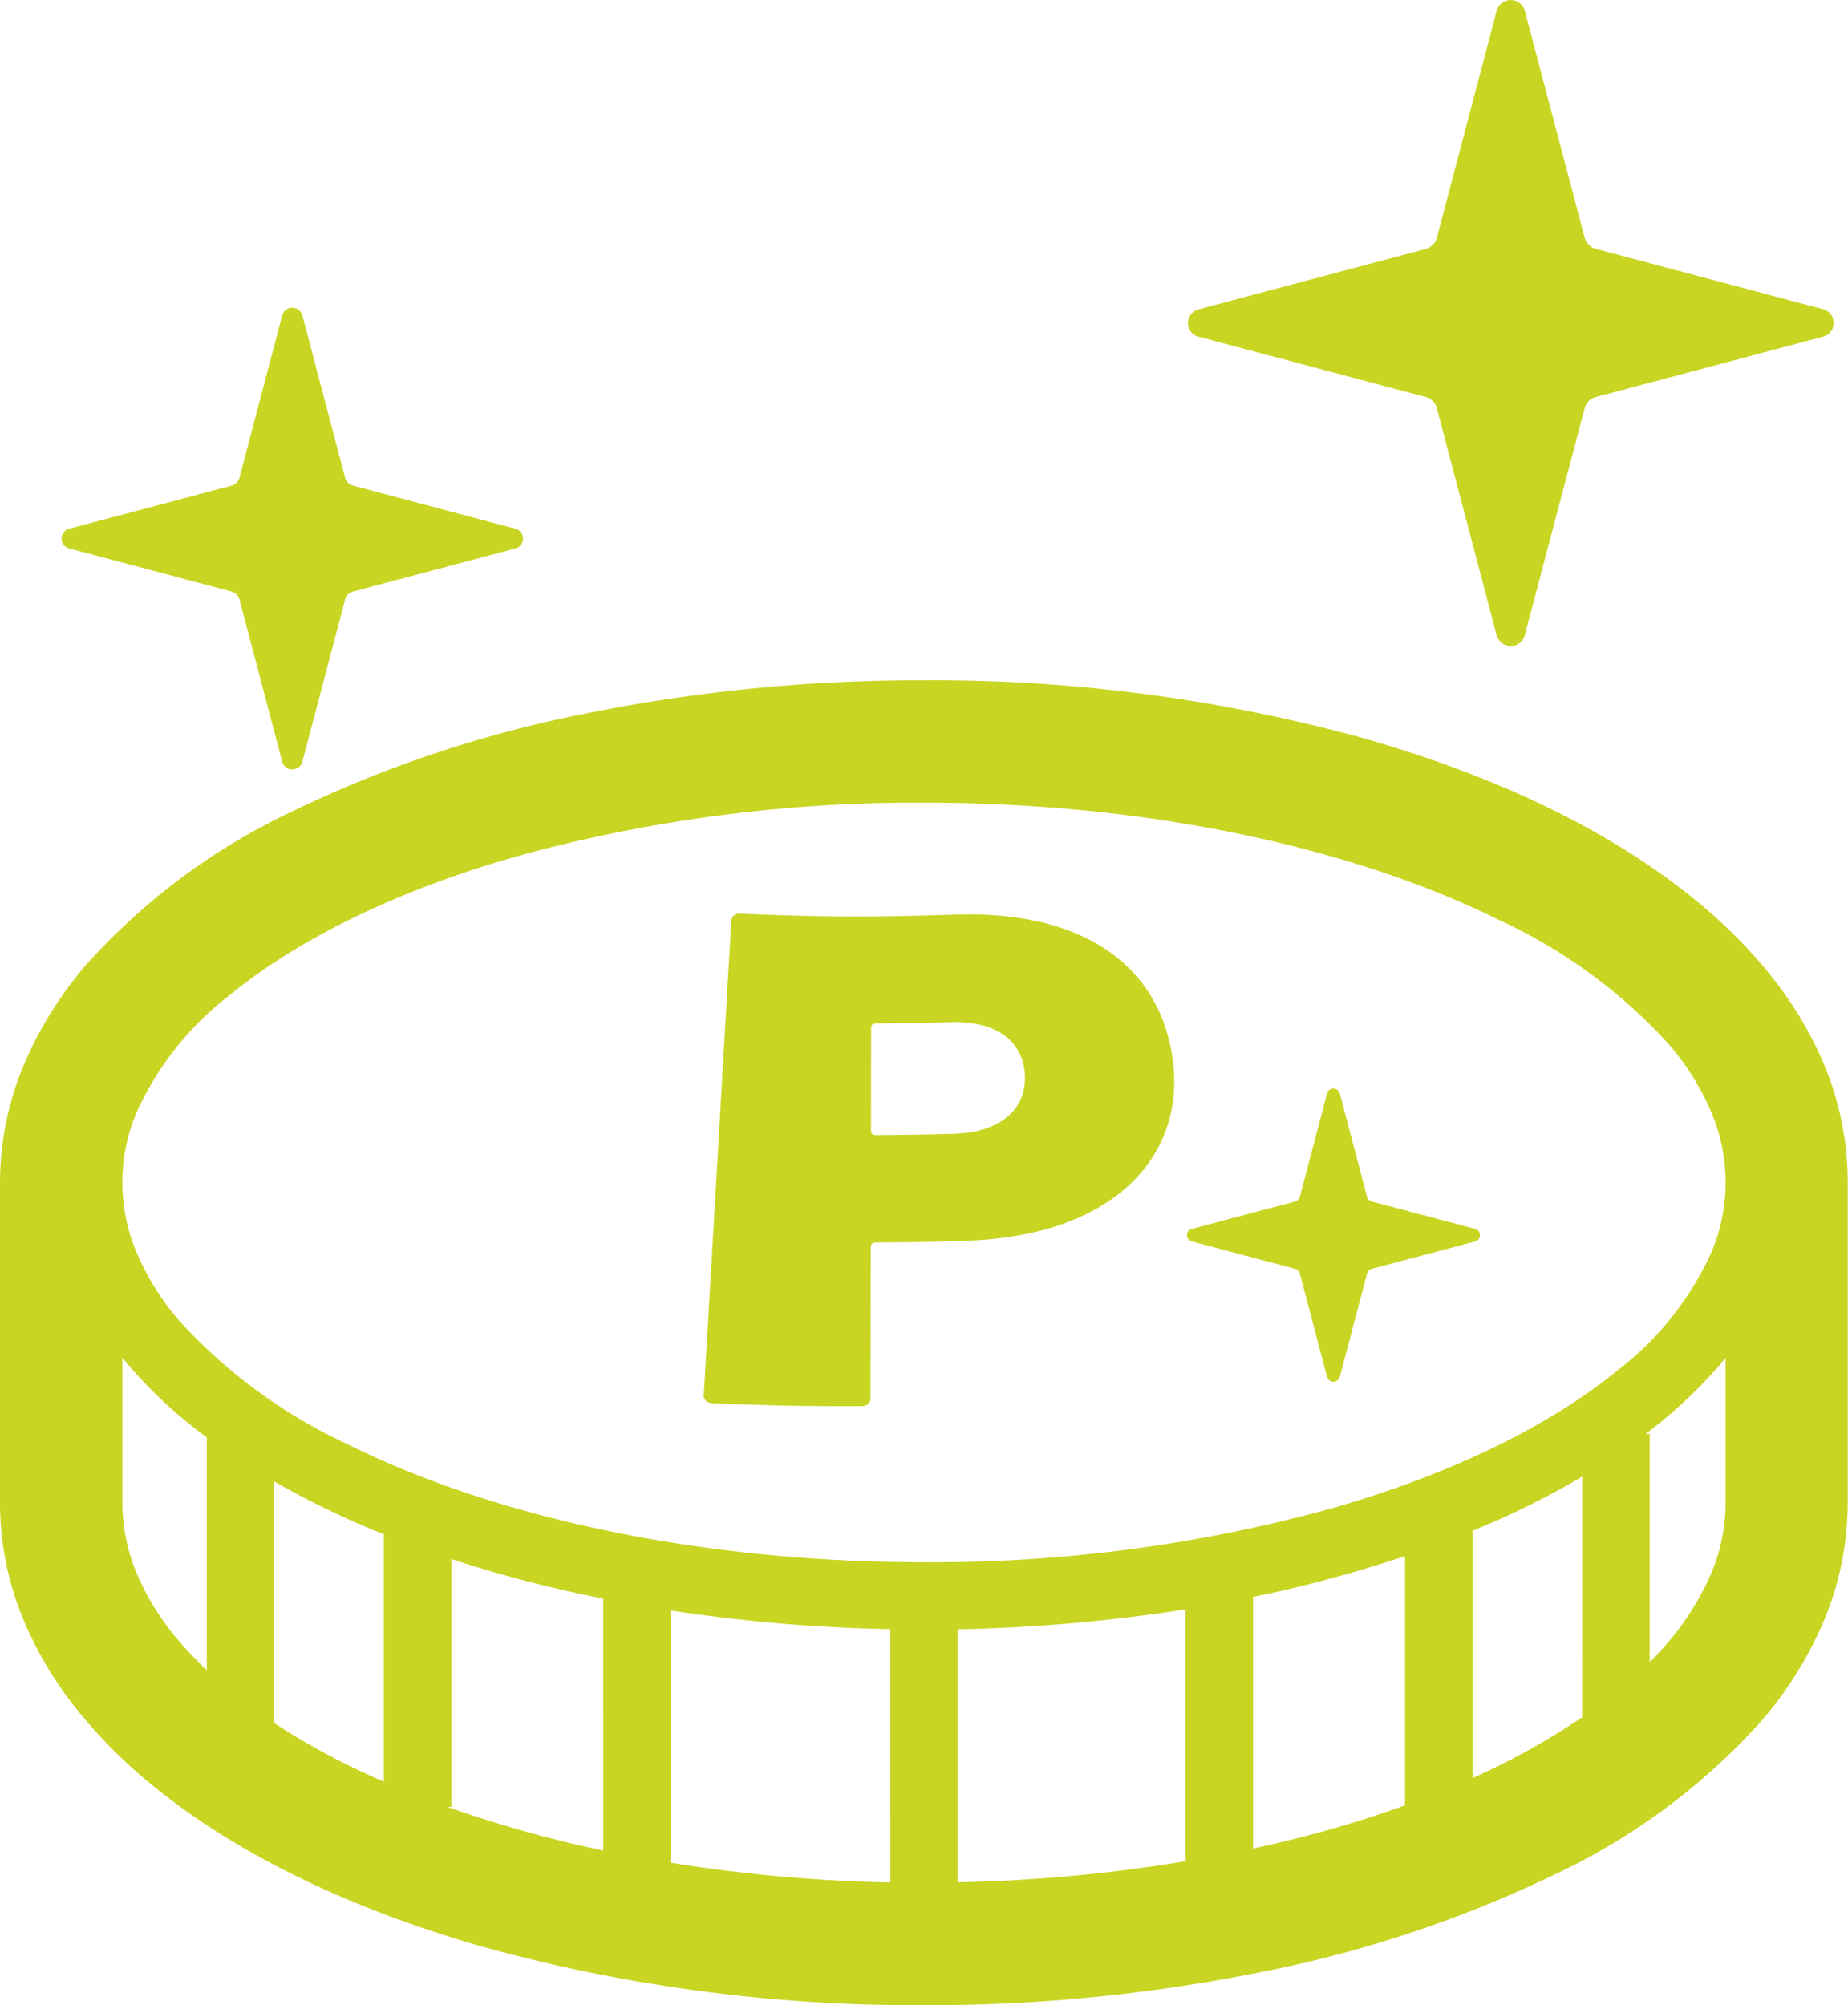 <svg id="ポイントアイコン" xmlns="http://www.w3.org/2000/svg" width="107.882" height="117.044" viewBox="0 0 107.882 117.044">
  <path id="パス_7" data-name="パス 7" d="M126.537,196.159a21.831,21.831,0,0,0-3.126-5.233,29.506,29.506,0,0,0-4.457-4.451l-.1-.083.1.083c-5.02-4.08-11.627-7.2-19.28-9.389h0a94.669,94.669,0,0,0-25.69-3.393,98.252,98.252,0,0,0-20.041,2A70.539,70.539,0,0,0,37.2,181.3l0,0a37.8,37.8,0,0,0-12.086,8.948l.056-.069-.058.069a22.245,22.245,0,0,0-3.689,5.913A17.819,17.819,0,0,0,20.038,203v18.716a17.826,17.826,0,0,0,1.383,6.846,21.813,21.813,0,0,0,3.126,5.231A29.487,29.487,0,0,0,29,238.246l0,0c5.02,4.077,11.625,7.2,19.278,9.389l.042.009a94.79,94.79,0,0,0,25.652,3.385h0a98.377,98.377,0,0,0,20.04-2.006,70.626,70.626,0,0,0,16.735-5.6l0,0a37.873,37.873,0,0,0,12.086-8.946l0,0a22.133,22.133,0,0,0,3.688-5.91l-.056.131.058-.131a17.9,17.9,0,0,0,1.383-6.846V203A17.891,17.891,0,0,0,126.537,196.159ZM32.108,231.465a21.638,21.638,0,0,1-1.568-1.628,15.169,15.169,0,0,1-2.517-4,10.653,10.653,0,0,1-.841-4.116v-8.485a26.477,26.477,0,0,0,3.845,3.814q.527.424,1.082.839v13.579Zm10.343,6.52c-.711-.31-1.412-.627-2.083-.961a41.093,41.093,0,0,1-4.32-2.463v-14.1a52.08,52.08,0,0,0,6.4,3.086ZM55.259,242a70.375,70.375,0,0,1-9.1-2.548h.232V224.986q1.353.448,2.771.852c1.952.555,3.99,1.041,6.094,1.464Zm16.748,1.864A91.991,91.991,0,0,1,59.2,242.714V227.992a96.288,96.288,0,0,0,12.806,1.086Zm17.243-1.241a91.72,91.72,0,0,1-13.3,1.23V229.086a97.141,97.141,0,0,0,13.3-1.162v14.7Zm12.808-3.261q-2.085.756-4.345,1.4c-1.455.414-2.971.783-4.523,1.122V227.2a75.638,75.638,0,0,0,8.868-2.386v14.546Zm10.345-5.139a41.662,41.662,0,0,1-6.4,3.547V223.342c1.152-.477,2.271-.978,3.338-1.505s2.089-1.088,3.066-1.664Zm8.373-12.507a10.621,10.621,0,0,1-.843,4.116,16.183,16.183,0,0,1-3.59,5.161V217.681h-.234a27.983,27.983,0,0,0,4.3-4c.124-.146.243-.293.364-.441v8.481Zm-.843-14.6a18.057,18.057,0,0,1-5.492,6.877c-3.989,3.256-9.774,6.079-16.728,8.055a87.577,87.577,0,0,1-23.735,3.124c-13.2.005-25.141-2.665-33.611-6.866a30.856,30.856,0,0,1-9.828-7.188,15.128,15.128,0,0,1-2.517-4,10.479,10.479,0,0,1,0-8.225,18.042,18.042,0,0,1,5.494-6.875c3.99-3.258,9.774-6.083,16.728-8.058a87.663,87.663,0,0,1,23.735-3.12c13.2-.007,25.139,2.665,33.609,6.864a30.814,30.814,0,0,1,9.828,7.187,15.021,15.021,0,0,1,2.517,4,10.452,10.452,0,0,1,0,8.225Z" transform="translate(-20.038 -133.987)" fill="#c9d523"/>
  <path id="パス_8" data-name="パス 8" d="M324.046,19.663l13.183,3.5a.925.925,0,0,1,.7.7l3.475,13.183a.854.854,0,0,0,.83.659.844.844,0,0,0,.827-.659l3.481-13.183a.913.913,0,0,1,.7-.7l13.185-3.5a.831.831,0,0,0,0-1.626l-13.185-3.5a.918.918,0,0,1-.7-.7L343.063.661A.85.85,0,0,0,342.236,0a.86.86,0,0,0-.83.661l-3.475,13.183a.932.932,0,0,1-.7.7l-13.183,3.5a.831.831,0,0,0,0,1.626Z" transform="translate(-254.041)" fill="#c9d523"/>
  <path id="パス_9" data-name="パス 9" d="M339.946,286.139l-5.984-1.586a.421.421,0,0,1-.319-.317l-1.577-5.984a.386.386,0,0,0-.376-.3.39.39,0,0,0-.376.3l-1.577,5.984a.423.423,0,0,1-.319.317l-5.982,1.586a.378.378,0,0,0,0,.74l5.982,1.585a.423.423,0,0,1,.319.32l1.577,5.98a.39.39,0,0,0,.376.3.386.386,0,0,0,.376-.3l1.577-5.98a.421.421,0,0,1,.319-.32l5.984-1.585a.378.378,0,0,0,0-.74Z" transform="translate(-253.847 -214.413)" fill="#c9d523"/>
  <path id="パス_10" data-name="パス 10" d="M36.243,92.644l9.419,2.5a.668.668,0,0,1,.5.5l2.481,9.419a.609.609,0,0,0,1.187,0l2.483-9.419a.658.658,0,0,1,.5-.5l9.421-2.5a.6.6,0,0,0,.472-.587.592.592,0,0,0-.472-.58l-9.421-2.5a.656.656,0,0,1-.5-.5l-2.483-9.425a.61.61,0,0,0-1.187,0l-2.481,9.425a.667.667,0,0,1-.5.5l-9.419,2.5a.588.588,0,0,0-.473.58A.6.6,0,0,0,36.243,92.644Z" transform="translate(-32.173 -60.623)" fill="#c9d523"/>
  <path id="パス_11" data-name="パス 11" d="M214.444,233.344c-5.027.162-7.548.148-12.578-.054a.428.428,0,0,0-.492.4c-.646,11.089-.963,16.631-1.61,27.729-.014.254.2.43.531.445,3.461.14,5.193.177,8.656.173.335,0,.547-.173.547-.425.005-3.551.009-5.325.014-8.872,0-.169.108-.258.317-.259,2.1-.009,3.142-.029,5.236-.1,8.643-.277,12.722-4.925,12.1-10.357C226.532,236.5,222.118,233.092,214.444,233.344Zm-.081,12.792c-1.815.054-2.721.065-4.536.077-.2,0-.3-.081-.3-.251,0-2.4.005-3.6.007-6.01,0-.166.094-.252.288-.256,1.739-.007,2.611-.023,4.349-.076,2.656-.079,4.223,1.091,4.336,3.066S217.134,246.051,214.363,246.136Z" transform="translate(-158.678 -179.959)" fill="#c9d523"/>
</svg>
